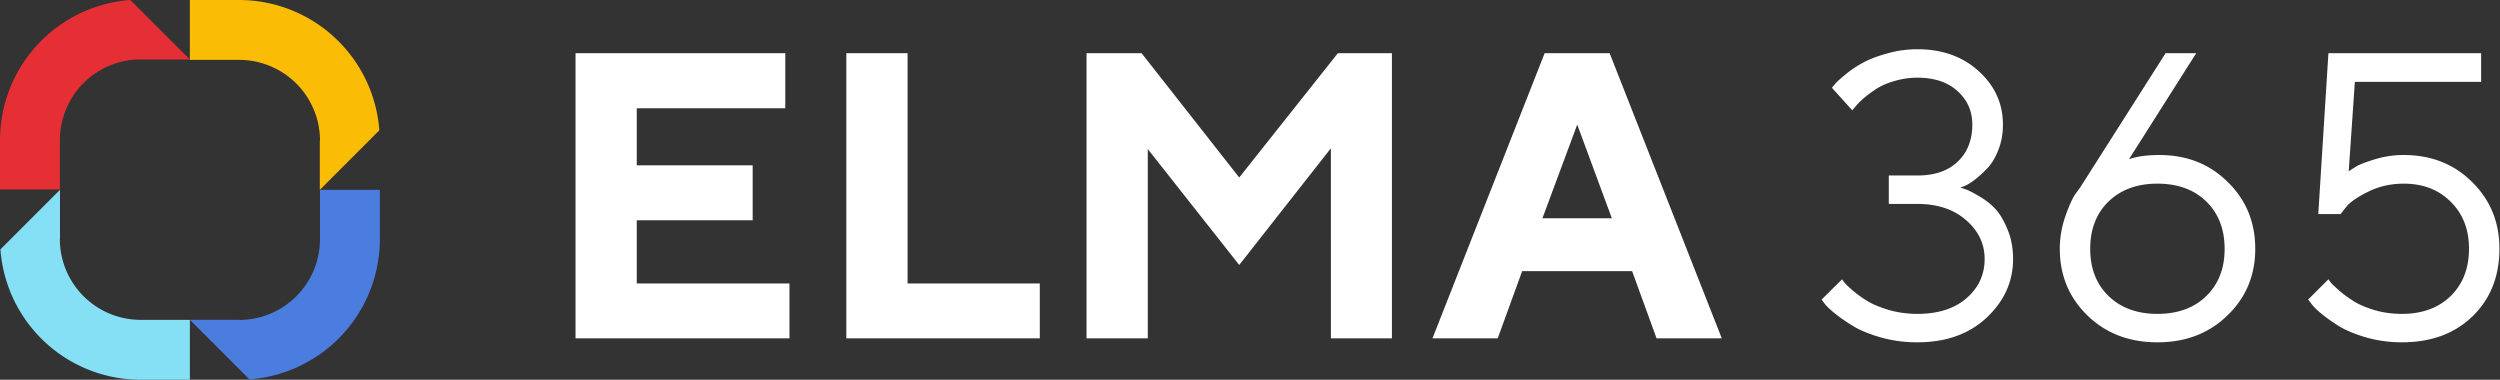 <svg width="158" height="24" fill="none" xmlns="http://www.w3.org/2000/svg"><rect width="100%" height="100%" fill="#333333" stroke="none"/><path d="M20.212 8.89V12l3.762-3.763A8.894 8.894 0 0 0 15.116 0h-3.117v3.785h3.117a5.11 5.11 0 0 1 5.109 5.109" fill="#FBBC06"/><path d="M15.116 20.212H12l3.762 3.762a8.894 8.894 0 0 0 8.246-8.864V12h-3.784v3.11a5.109 5.109 0 0 1-5.11 5.11" fill="#4B7DDE"/><path d="M3.79 15.11V12L.026 15.764A8.894 8.894 0 0 0 8.892 24H12v-3.785h-3.11a5.11 5.11 0 0 1-5.108-5.109" fill="#86E0F5"/><path d="M8.89 3.758H12L8.236 0A8.894 8.894 0 0 0 0 8.865v3.11h3.785V8.862a5.11 5.11 0 0 1 5.109-5.11" fill="#E62F34"/><path d="M40.244 17.915h9.65v3.468h-13.52V3.363H49.63v3.481h-9.387v3.606h7.326v3.469h-7.326v3.996zM65.715 21.383H53.488V3.363h3.87v14.552h8.357v3.468zM78.32 11.217l6.232-7.854h3.418v18.02h-3.858V9.37l-5.793 7.376-5.78-7.326v11.963h-3.87V3.363h3.48l6.17 7.854zM101.868 13.793l-2.187-5.919-2.199 5.92h4.386zm1.282 3.343H96.2l-1.545 4.247h-4.122l7.088-18.02h4.109l7.087 18.02h-4.122l-1.545-4.247zM123.884 11.858c.083.017.201.054.351.113.16.05.432.188.817.415.386.218.725.477 1.018.779.293.301.557.737.792 1.307.243.56.364 1.193.364 1.897 0 1.424-.557 2.66-1.671 3.707-1.114 1.039-2.572 1.558-4.373 1.558a8.546 8.546 0 0 1-2.199-.276c-.695-.193-1.269-.415-1.722-.666-.444-.26-.837-.524-1.181-.792-.343-.268-.591-.494-.741-.678l-.214-.29 1.294-1.281c.034.05.093.13.176.239.084.1.273.276.566.527.293.243.611.465.955.666.343.193.787.369 1.332.528.553.151 1.131.226 1.734.226 1.307 0 2.341-.33 3.104-.992.762-.662 1.143-1.487 1.143-2.476 0-.963-.394-1.784-1.181-2.463-.779-.678-1.801-1.018-3.066-1.018h-1.81v-1.797h1.81c1.081 0 1.927-.289 2.538-.867.62-.586.93-1.37.93-2.35 0-.854-.314-1.562-.942-2.123-.62-.561-1.462-.842-2.526-.842-.494 0-.98.071-1.458.214-.469.134-.858.305-1.168.515-.31.2-.583.406-.817.615a3.984 3.984 0 0 0-.503.516l-.176.2-1.282-1.42c.051-.066.122-.154.214-.263.092-.109.306-.302.641-.578.335-.277.695-.52 1.081-.729.385-.218.892-.415 1.52-.59a6.885 6.885 0 0 1 1.948-.277c1.575 0 2.869.465 3.883 1.395 1.013.921 1.52 2.044 1.52 3.367 0 .587-.096 1.119-.289 1.596-.184.478-.41.859-.678 1.144a6.862 6.862 0 0 1-.792.729c-.251.192-.473.33-.666.414l-.276.1zM136.475 9.797c1.734 0 3.175.57 4.323 1.71 1.156 1.13 1.734 2.537 1.734 4.221 0 1.676-.587 3.079-1.76 4.21-1.164 1.13-2.638 1.696-4.423 1.696-1.784 0-3.259-.565-4.423-1.696-1.165-1.131-1.747-2.538-1.747-4.222 0-.654.105-1.299.314-1.935.218-.646.428-1.131.629-1.458l.339-.465 5.403-8.495h1.936l-4.248 6.698c.494-.176 1.135-.264 1.923-.264zm2.965 8.91c.771-.755 1.156-1.747 1.156-2.979 0-1.24-.385-2.236-1.156-2.99-.77-.754-1.801-1.131-3.091-1.131-1.282 0-2.312.377-3.091 1.13-.771.755-1.156 1.751-1.156 2.991 0 1.232.385 2.225 1.156 2.978.779.754 1.809 1.131 3.091 1.131 1.29 0 2.321-.377 3.091-1.13zM151.918 9.797c1.735 0 3.176.57 4.323 1.71 1.148 1.13 1.722 2.533 1.722 4.209 0 1.75-.566 3.175-1.697 4.272-1.131 1.098-2.622 1.646-4.473 1.646a8.208 8.208 0 0 1-2.136-.276c-.687-.193-1.253-.415-1.697-.666a10.31 10.31 0 0 1-1.156-.792c-.335-.268-.57-.494-.704-.678l-.226-.29 1.282-1.281c.033.05.092.13.176.239.092.1.281.276.565.527.294.243.604.465.93.666.327.193.754.369 1.282.528.536.151 1.097.226 1.684.226 1.29 0 2.32-.377 3.091-1.13.771-.755 1.156-1.751 1.156-2.991 0-1.215-.385-2.204-1.156-2.966-.762-.762-1.751-1.143-2.966-1.143-.804 0-1.541.163-2.211.49-.67.326-1.135.64-1.395.942l-.39.49h-1.407l.641-10.166h9.651v1.81h-7.98l-.389 5.655c.1-.067.243-.16.427-.277.184-.126.574-.28 1.169-.465a6.152 6.152 0 0 1 1.884-.289z" fill="#FFF"/></svg>

